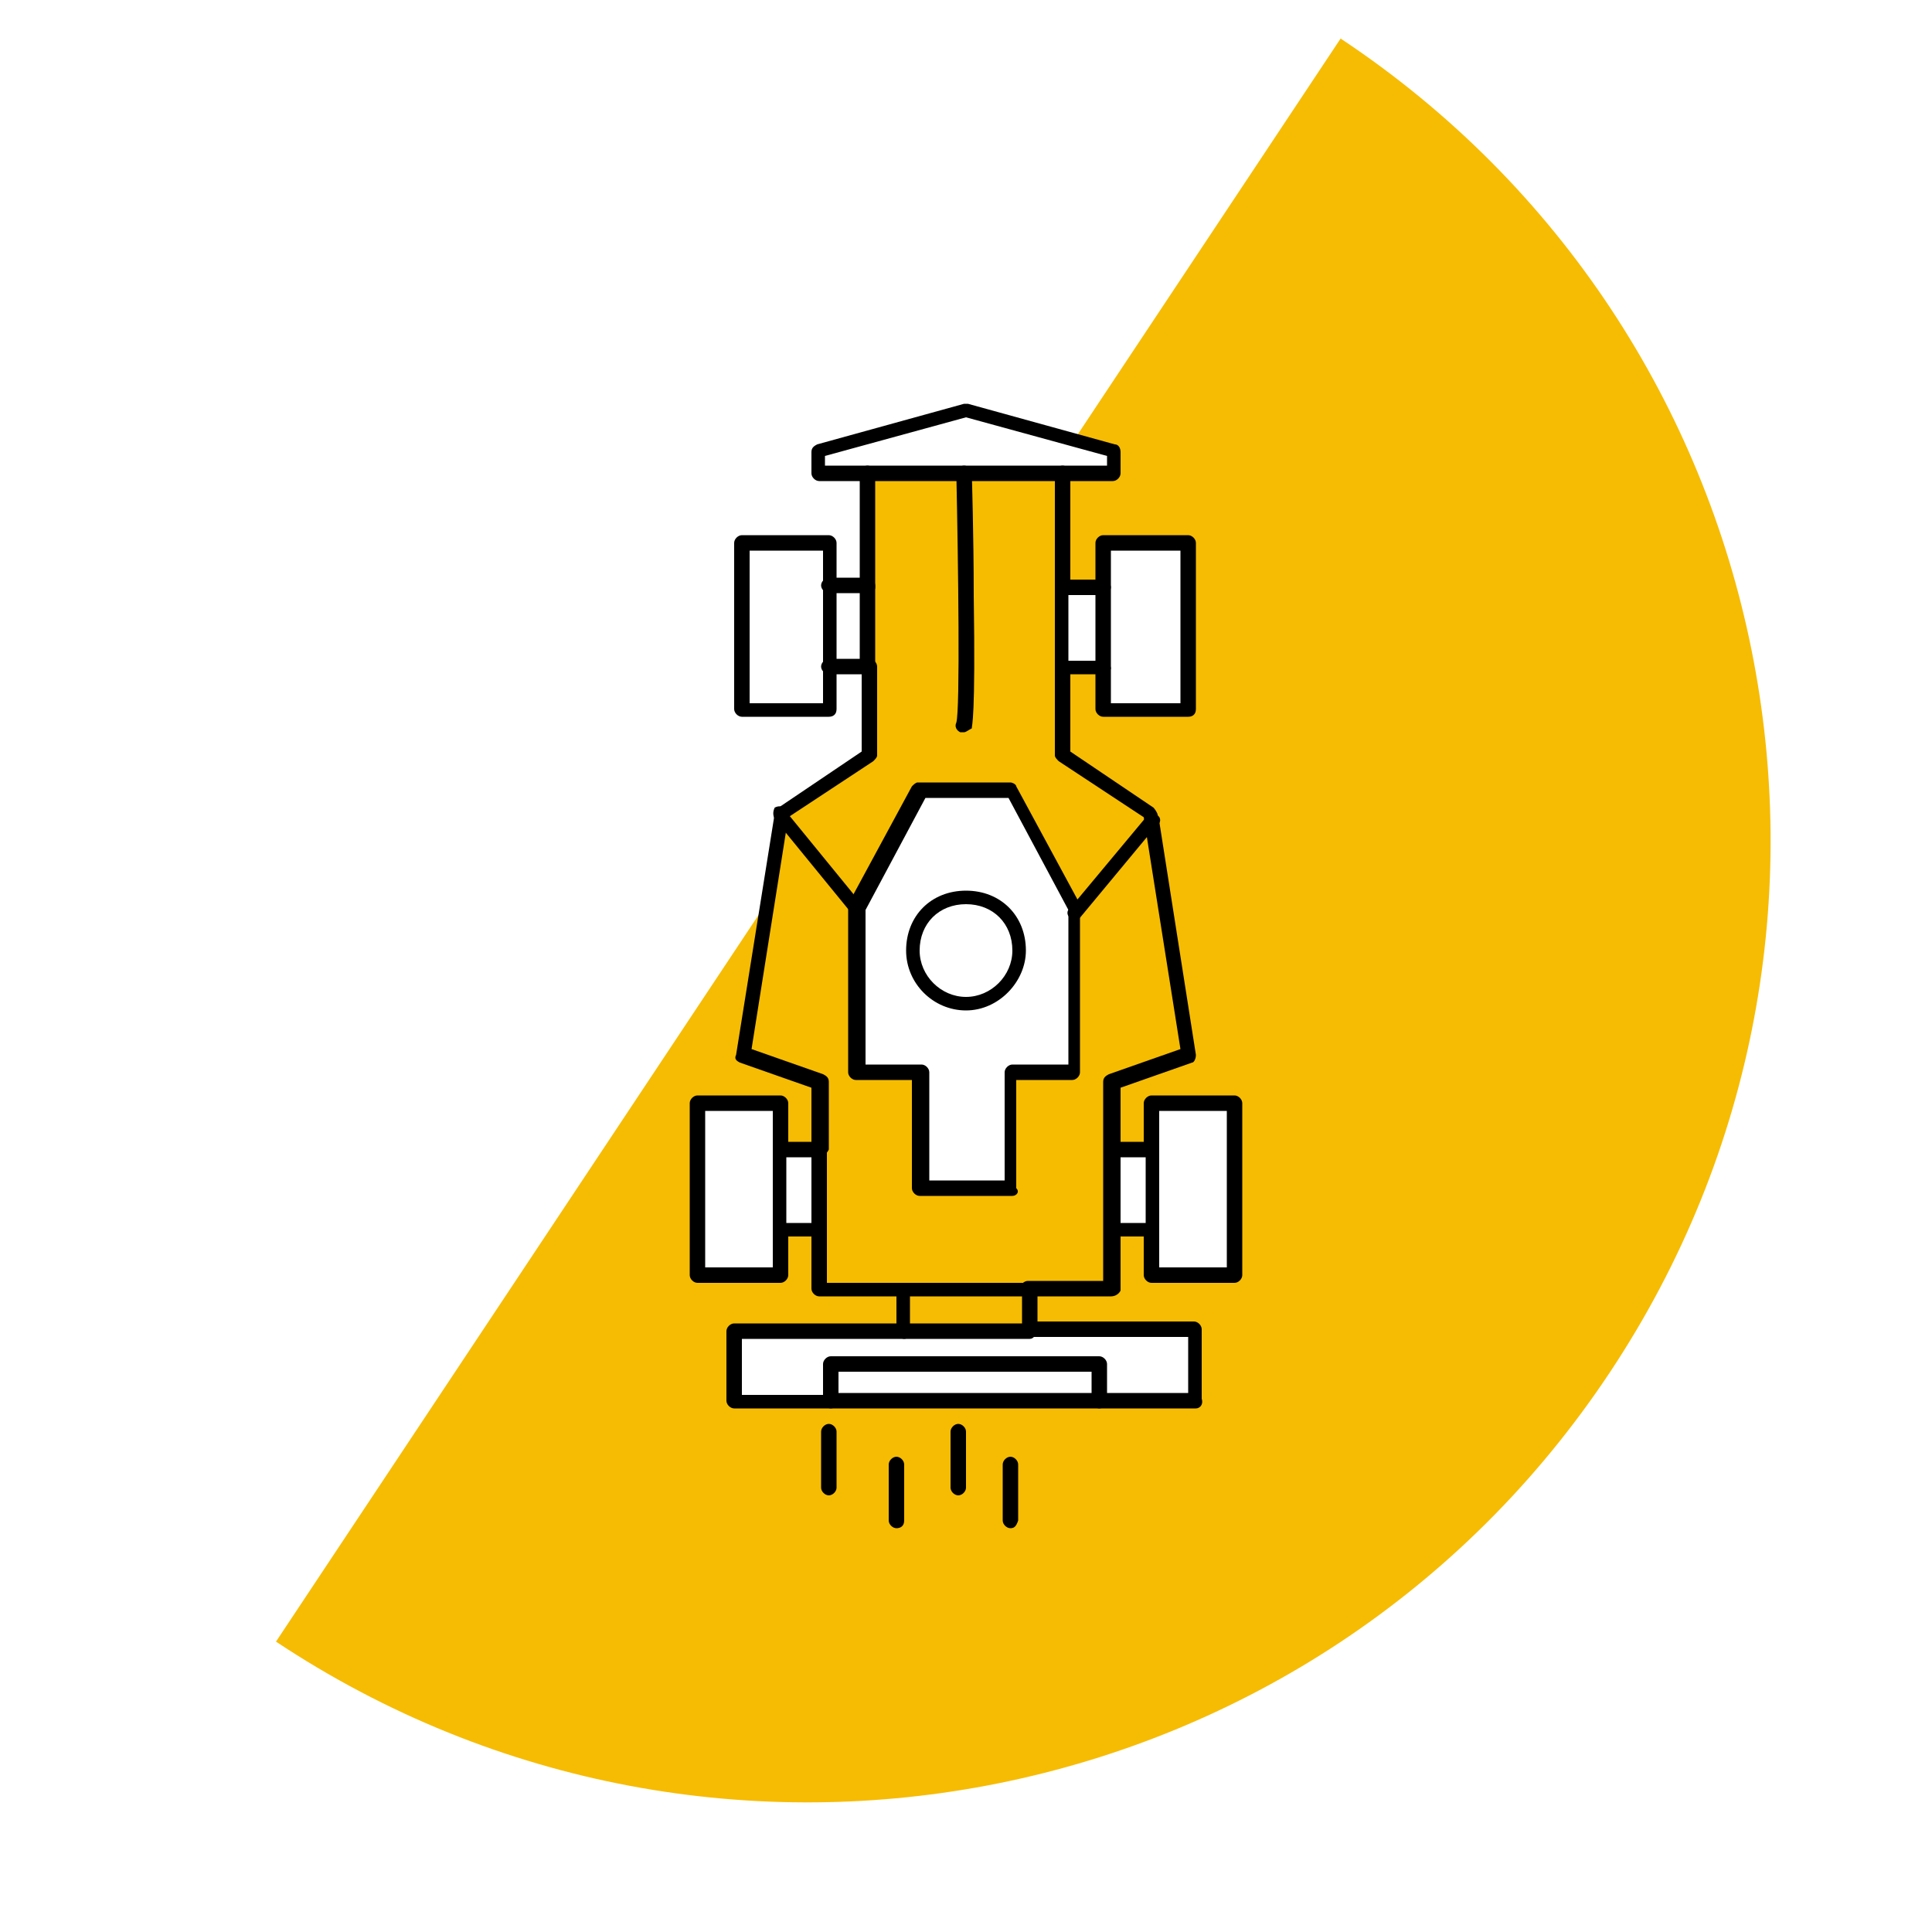<svg xmlns="http://www.w3.org/2000/svg" id="katman_1" data-name="katman 1" viewBox="0 0 200 200"><defs><style>      .cls-1 {        fill: #f6bc03;      }      .cls-2 {        fill: #f6bc00;      }      .cls-3 {        fill: #fff;      }    </style></defs><rect class="cls-3" width="200" height="200"></rect><path class="cls-1" d="m166.65,142.07c-30.43,45.83-92.26,58.3-138.08,27.87L138.78,3.99c45.83,30.43,58.3,92.26,27.87,138.08Z"></path><g id="_580_Car_formula_game_racing_speed" data-name="580, Car, formula, game, racing, speed"><g><path class="cls-3" d="m100,92.6c3.09,0,5.6,2.51,5.6,5.6s-2.51,5.6-5.6,5.6-5.6-2.51-5.6-5.6,2.51-5.6,5.6-5.6Z"></path><path class="cls-3" d="m111.2,94.6v16.6h-6.6v12h-9.6v-12h-6.6v-17.2l6.6-12.2h9.6l6.6,12.2v.6Zm-5.6,3.6c0-3.2-2.6-5.6-5.6-5.6s-5.6,2.2-5.6,5.6c0,3,2.6,5.6,5.6,5.6s5.6-2.6,5.6-5.6Z"></path><polygon class="cls-3" points="127.8 114.2 127.8 132 119.2 132 119.2 127.2 119.2 119 119.2 114.2 127.8 114.2"></polygon><polygon class="cls-3" points="123.8 137.8 123.8 145 113.8 145 113.8 141.2 86 141.2 86 145 76 145 76 137.8 93.6 137.8 106.6 137.8 123.8 137.8"></polygon><polygon class="cls-3" points="123 56.2 123 73.6 114.2 73.6 114.2 69 114.2 60.8 114.2 56.2 123 56.2"></polygon><polygon class="cls-2" points="119.2 85.2 123 109.2 115 112 115 133.6 106.6 133.6 93.6 133.6 84.8 133.6 84.8 127.2 84.8 119 84.8 112 76.8 109.2 80.8 84.2 88.8 94 88.8 111 95.2 111 95.2 123 104.8 123 104.8 111 111.2 111 111.2 94.6 119.2 85.2"></polygon><rect class="cls-3" x="115.2" y="119" width="4" height="8.2"></rect><polygon class="cls-2" points="99.8 49 110 49 110 60.8 110 69 110 78.2 119 84.2 119.2 85.2 111.2 94.6 111.2 94 104.8 81.8 95.2 81.8 88.8 94 80.8 84.2 89.8 78.2 89.8 69 89.8 60.8 89.8 49 99.8 49"></polygon><polygon class="cls-3" points="115.2 46.8 115.2 49 110 49 99.8 49 89.8 49 84.8 49 84.8 46.8 100 42.6 115.2 46.8"></polygon><rect class="cls-3" x="110" y="60.8" width="4.2" height="8.2"></rect><rect class="cls-3" x="86" y="141.2" width="27.8" height="3.8"></rect><rect class="cls-3" x="85.8" y="60.8" width="4" height="8.2"></rect><polygon class="cls-3" points="85.8 60.8 85.8 69 85.8 73.6 76.8 73.6 76.8 56.2 85.8 56.2 85.8 60.8"></polygon><rect class="cls-3" x="80.8" y="119" width="4" height="8.2"></rect><polygon class="cls-3" points="80.8 127.2 80.8 132 72.2 132 72.2 114.2 80.8 114.2 80.8 119 80.8 127.2"></polygon><path d="m89.8,61.6c-.4,0-.8-.4-.8-.8v-11.8c0-.4.4-.8.8-.8s.8.4.8.8v11.8c0,.4-.4.8-.8.8Z"></path><path d="m84.8,119.8c-.4,0-.8-.4-.8-.8v-6.4l-7.4-2.6c-.4-.2-.6-.4-.4-.8l4-25c0-.2.2-.4.4-.6l8.6-5.8v-8.8c0-.4.4-.8.8-.8s.8.4.8.8v9.2c0,.2-.2.4-.4.6l-8.8,5.8-3.8,24,7.4,2.6c.4.2.6.4.6.8v7c-.2.4-.6.8-1,.8Z"></path><path d="m93.6,134.2h-8.8c-.4,0-.8-.4-.8-.8v-6.2c0-.4.4-.8.8-.8s.8.4.8.8v5.6h8c.4,0,.8.4.8.8-.2.4-.4.6-.8.6Z"></path><path d="m115,134.2h-8.6c-.4,0-.8-.4-.8-.8s.4-.8.8-.8h7.8v-20.6c0-.4.2-.6.6-.8l7.4-2.6-3.8-24-8.8-5.8c-.2-.2-.4-.4-.4-.6v-9.2c0-.4.4-.8.8-.8s.8.4.8.8v8.8l8.6,5.8q.2.2.4.6l.2.8,3.8,24.2c0,.4-.2.8-.4.8l-7.4,2.6v21c-.2.4-.6.6-1,.6Z"></path><path d="m110,61.6c-.4,0-.8-.4-.8-.8v-11.8c0-.4.4-.8.8-.8s.8.4.8.8v11.8c0,.4-.4.8-.8.8Z"></path><path d="m114.2,69.8h-4.2c-.4,0-.8-.4-.8-.8v-8.2c0-.4.4-.8.8-.8h4.2c.4,0,.8.4.8.8s-.4.8-.8.8h-3.6v6.8h3.6c.4,0,.8.4.8.8,0,.2-.4.6-.8.6Z"></path><path d="m89.8,69.8h-4c-.4,0-.8-.4-.8-.8s.4-.8.8-.8h3.2v-6.8h-3.2c-.4,0-.8-.4-.8-.8s.4-.8.8-.8h4c.4,0,.8.4.8.8v8.2c0,.6-.4,1-.8,1Z"></path><path d="m123,74.2h-8.8c-.4,0-.8-.4-.8-.8v-17.2c0-.4.4-.8.8-.8h8.8c.4,0,.8.4.8.8v17.2c0,.6-.4.8-.8.8Zm-8-1.4h7.2v-15.8h-7.2v15.8Z"></path><path d="m127.8,132.8h-8.6c-.4,0-.8-.4-.8-.8v-4.8c0-.4.4-.8.8-.8s.8.4.8.8v4h7v-16.2h-7v4c0,.4-.4.8-.8.8s-.8-.4-.8-.8v-4.8c0-.4.4-.8.8-.8h8.6c.4,0,.8.4.8.8v17.8c0,.4-.4.8-.8.8Z"></path><path d="m119.2,128h-4c-.4,0-.8-.4-.8-.8v-8.2c0-.4.4-.8.8-.8h4c.4,0,.8.4.8.8v8.2c0,.4-.4.8-.8.8Zm-3.2-1.4h2.6v-6.8h-2.6v6.8Z"></path><path d="m80.8,132.8h-8.6c-.4,0-.8-.4-.8-.8v-17.8c0-.4.4-.8.8-.8h8.6c.4,0,.8.4.8.8v4.8c0,.4-.4.8-.8.8s-.8-.4-.8-.8v-4h-7v16.2h7v-4c0-.4.4-.8.8-.8s.8.4.8.8v4.8c0,.4-.4.8-.8.8Z"></path><path d="m84.8,128h-4c-.4,0-.8-.4-.8-.8v-8.2c0-.4.4-.8.8-.8h4c.4,0,.8.4.8.8v8.2c0,.4-.4.8-.8.8Zm-3.2-1.4h2.4v-6.8h-2.6v6.8h.2Z"></path><path d="m123.8,145.8h-10c-.4,0-.8-.4-.8-.8s.4-.8.8-.8h9.2v-5.8h-16.6c-.4,0-.8-.4-.8-.8s.4-.8.8-.8h17.2c.4,0,.8.4.8.8v7.2c.2.6-.2,1-.6,1Z"></path><path d="m86,145.8h-10c-.4,0-.8-.4-.8-.8v-7.2c0-.4.4-.8.8-.8h17.6c.4,0,.8.4.8.8s-.4.8-.8.8h-16.8v5.8h9.2c.4,0,.8.4.8.8,0,.2-.4.6-.8.6Z"></path><path d="m106.6,138.6h-13c-.4,0-.8-.4-.8-.8v-4.2c0-.4.4-.8.8-.8h13c.4,0,.8.4.8.8v4.2c-.2.4-.4.8-.8.8Zm-12.4-1.6h11.6v-2.8h-11.6v2.8Z"></path><path d="m85.8,74.2h-9c-.4,0-.8-.4-.8-.8v-17.2c0-.4.4-.8.8-.8h9c.4,0,.8.4.8.8v17.2c0,.6-.4.8-.8.8Zm-8.2-1.4h7.6v-15.8h-7.6v15.8Z"></path><path d="m104.8,123.8h-9.6c-.4,0-.8-.4-.8-.8v-11.2h-5.8c-.4,0-.8-.4-.8-.8v-17.4l6.6-12.2c.2-.2.4-.4.6-.4h9.6c.2,0,.6.2.6.4l6.6,12.2v17.4c0,.4-.4.8-.8.8h-5.8v11.2c.4.4,0,.8-.4.8Zm-8.8-1.6h8v-11.2c0-.4.4-.8.8-.8h5.8v-16l-6.2-11.6h-8.6l-6.2,11.6v16h5.8c.4,0,.8.4.8.8v11.2h-.2Z"></path><path d="m99.8,75.8h-.4c-.4-.2-.6-.6-.4-1,.4-1.4.2-16.4,0-25.8,0-.4.4-.8.8-.8s.8.4.8.8c0,0,.2,6.4.2,12.6.2,13-.2,13.4-.2,13.8-.4.2-.6.4-.8.4Z"></path><path d="m113.8,145.8h-27.8c-.4,0-.8-.4-.8-.8v-3.8c0-.4.4-.8.8-.8h27.8c.4,0,.8.4.8.8v3.8c0,.4-.4.8-.8.8Zm-27-1.6h26.2v-2.2h-26.2v2.2Z"></path><path d="m85.8,154.8c-.4,0-.8-.4-.8-.8v-5.8c0-.4.4-.8.8-.8s.8.4.8.8v5.8c0,.4-.4.8-.8.8Z"></path><path d="m92.8,158.2c-.4,0-.8-.4-.8-.8v-5.8c0-.4.4-.8.8-.8s.8.4.8.8v5.8c0,.6-.4.8-.8.8Z"></path><path d="m99.2,154.8c-.4,0-.8-.4-.8-.8v-5.8c0-.4.4-.8.8-.8s.8.4.8.8v5.8c0,.4-.4.8-.8.8Z"></path><path d="m104.6,158.2c-.4,0-.8-.4-.8-.8v-5.8c0-.4.4-.8.8-.8s.8.4.8.8v5.8c-.2.6-.4.8-.8.8Z"></path><path d="m100,104.6c-3.4,0-6.2-2.8-6.2-6.2,0-3.6,2.6-6.2,6.2-6.2s6.2,2.6,6.2,6.2c0,3.2-2.8,6.2-6.2,6.2Zm0-11c-2.8,0-4.8,2-4.8,4.8,0,2.6,2.2,4.8,4.8,4.8s4.8-2.2,4.8-4.8c0-2.8-2-4.8-4.8-4.8Z"></path><path d="m111.2,95.2c-.2,0-.4,0-.4-.2-.4-.2-.4-.8,0-1l8-9.6c.2-.4.8-.4,1,0,.4.2.4.8,0,1l-.2.2-7.8,9.4c-.2.2-.4.2-.6.2Z"></path><path d="m88.8,94.8c-.2,0-.4,0-.6-.2l-8-9.8c-.2-.4-.2-.8,0-1.2.4-.2.8-.2,1,.2l8,9.8c.2.4.2.8-.2,1,0,0,0,.2-.2.2Z"></path><path d="m115.2,49.8h-30.4c-.4,0-.8-.4-.8-.8v-2.2c0-.4.2-.6.6-.8l15.2-4.2h.4l15.2,4.2c.4,0,.6.4.6.8v2.2c0,.4-.4.8-.8.8Zm-29.6-1.6h29v-1l-14.6-4-14.6,4v1h.2Z"></path></g></g></svg>